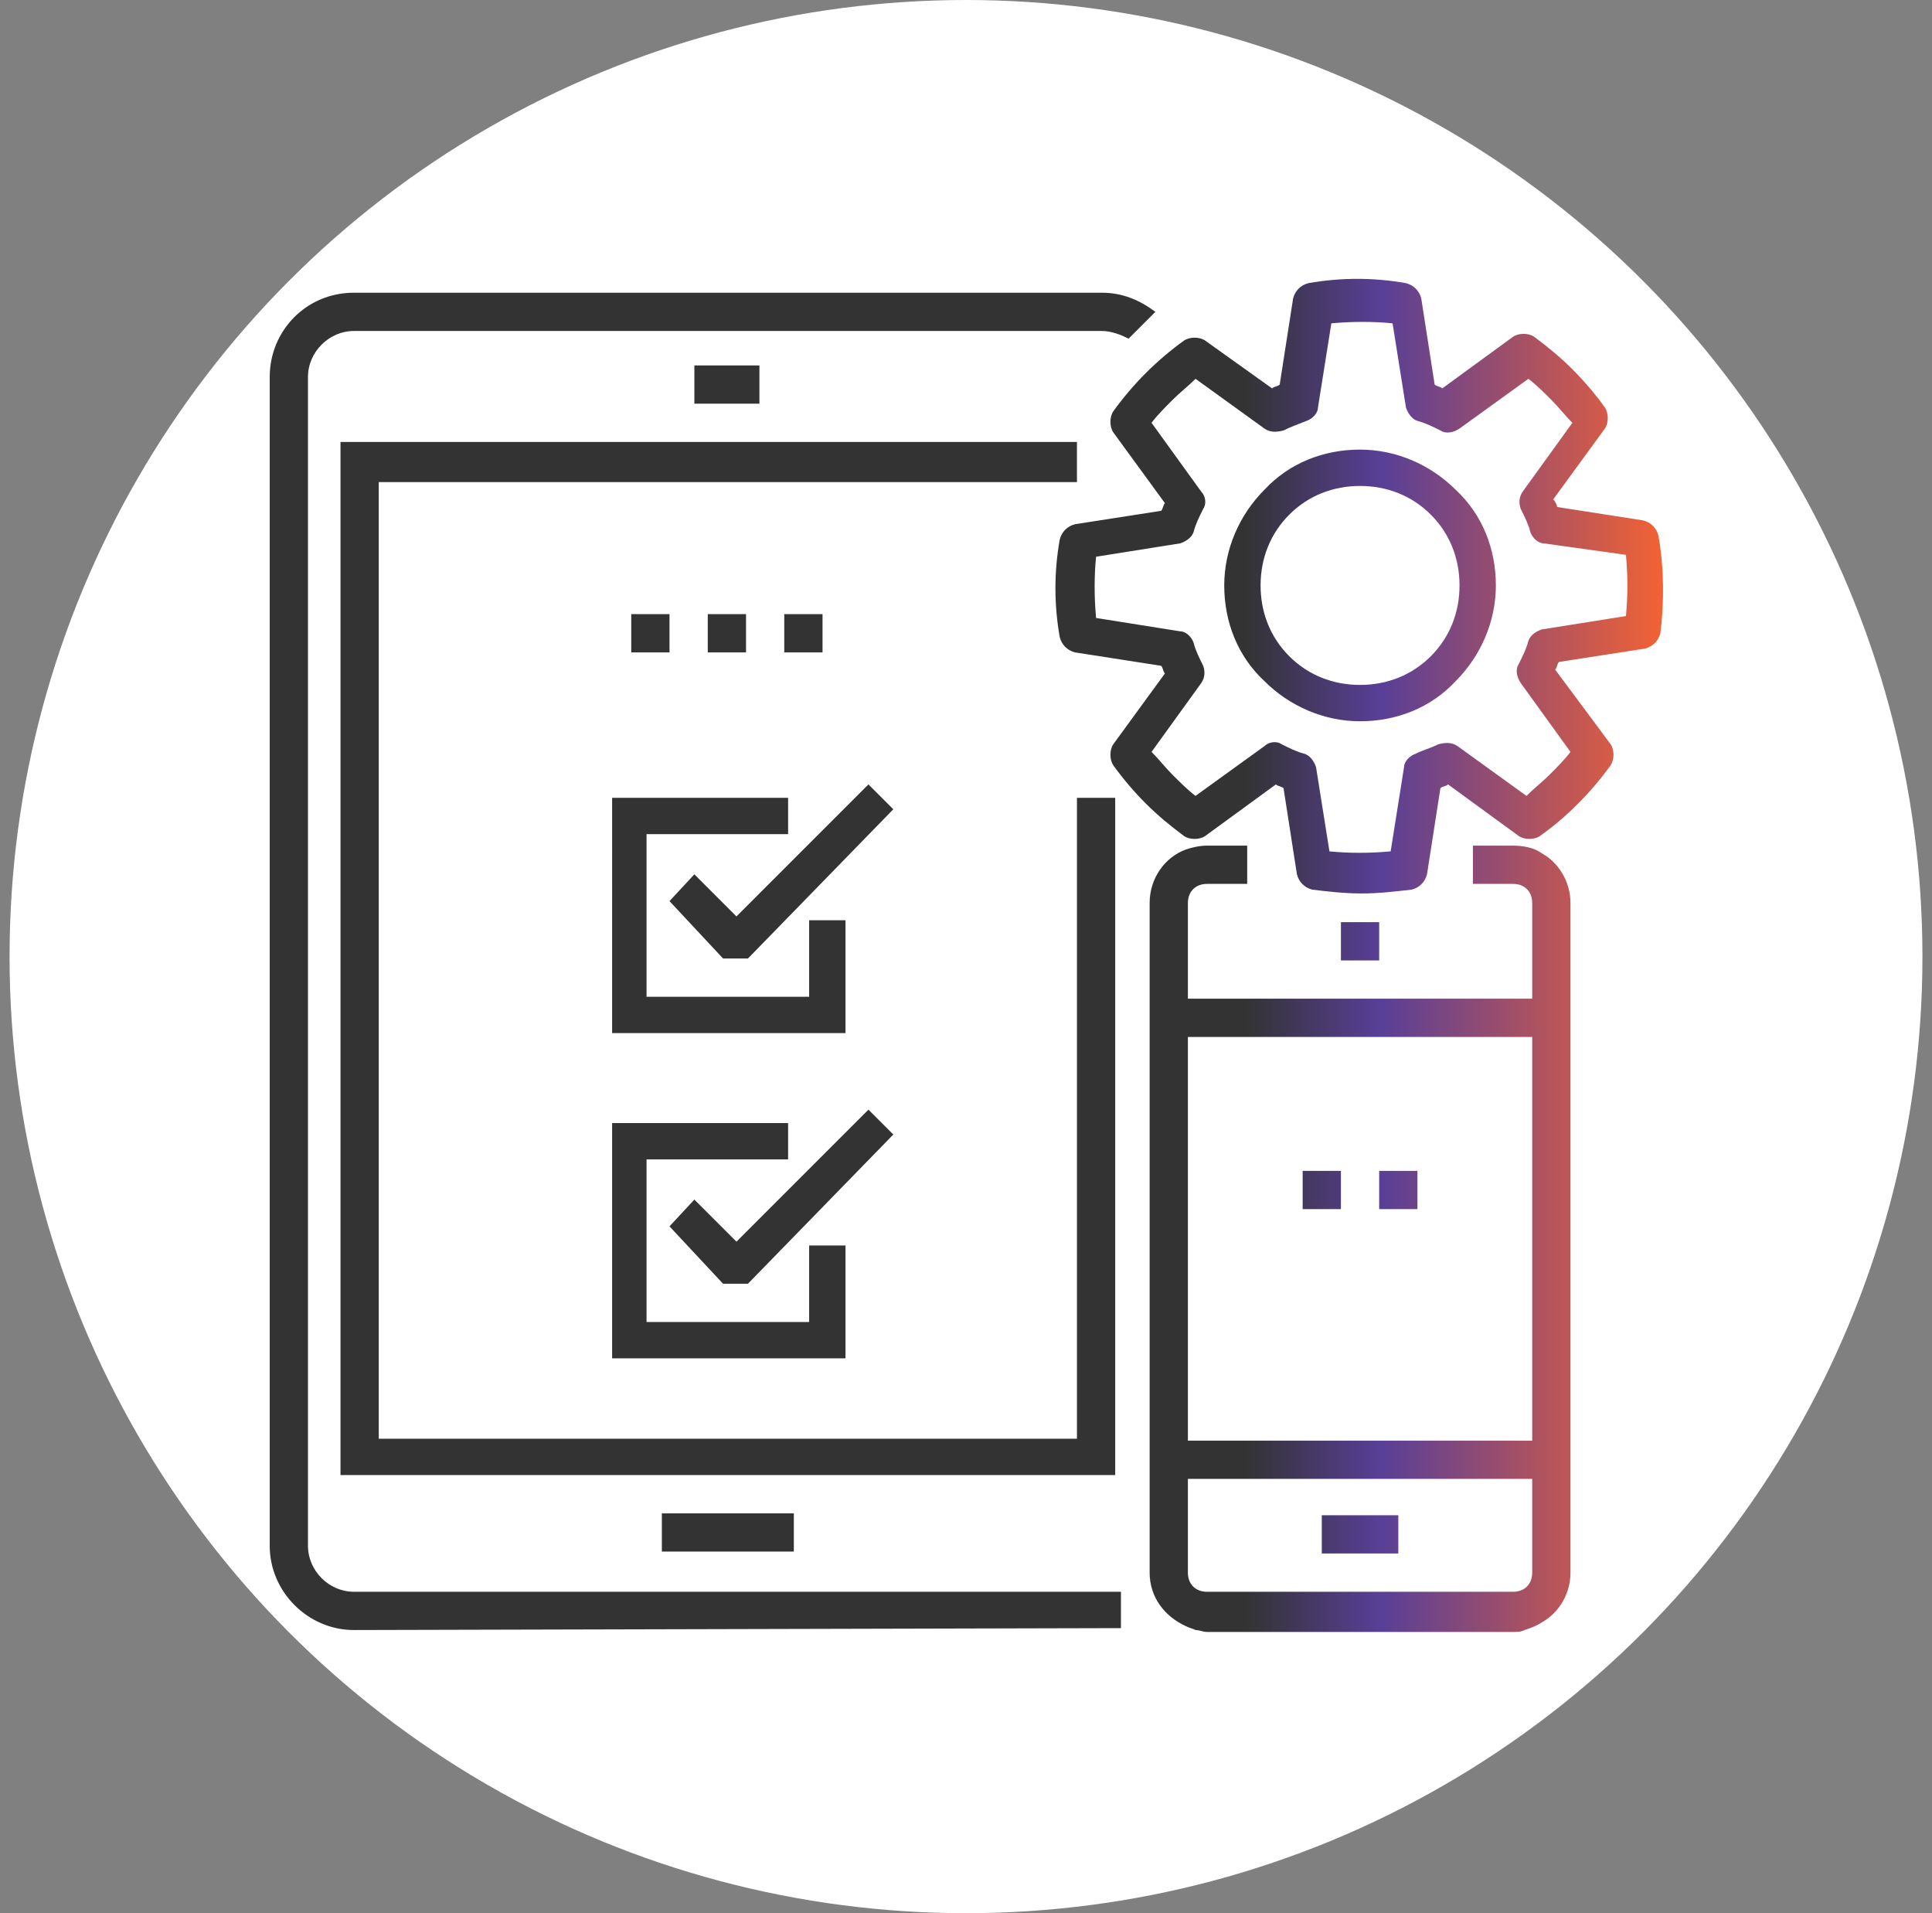 <?xml version="1.0" encoding="utf-8"?>
<!-- Generator: Adobe Illustrator 27.8.1, SVG Export Plug-In . SVG Version: 6.00 Build 0)  -->
<svg version="1.1" id="Слой_1" xmlns="http://www.w3.org/2000/svg" xmlns:xlink="http://www.w3.org/1999/xlink" x="0px" y="0px"
	 viewBox="0 0 101 100" style="enable-background:new 0 0 101 100;" xml:space="preserve">
<rect x="0" y="0" width="101" height="100" fill="#808080" stroke="none"/>
<style type="text/css">
	.st0{fill:#FFFFFF;}
	.st1{fill:url(#SVGID_1_);}
</style>
<circle class="st0" cx="50.5" cy="50" r="50"/>
<g>
	<g>
		<linearGradient id="SVGID_1_" gradientUnits="userSpaceOnUse" x1="14.1" y1="49.938" x2="86.939" y2="49.938">
			<stop  offset="0.7" style="stop-color:#333333"/>
			<stop  offset="0.797" style="stop-color:#583F97"/>
			<stop  offset="1" style="stop-color:#F26234"/>
		</linearGradient>
		<path class="st1" d="M33,32.1v2h2v-2H33z M56.3,23.1H17.8v54h40.5V41.7h-2v33.5H19.8v-50h36.5V23.1z M45.4,58l-6.9,6.9l-2.2-2.2
			L35,64.1l2.8,3h1.3l7.6-7.8L45.4,58z M45.4,41l-6.9,6.9l-2.2-2.2L35,47.1l2.8,3h1.3l7.6-7.8L45.4,41z M31.9,54h12.3v-5.9h-1.9v4
			h-8.5v-8.5h7.4v-1.9h-9.2V54z M16.1,80.8V19.7c0-1.3,1.1-2.4,2.4-2.4h39.1c0.5,0,1,0.2,1.4,0.4l1.4-1.4c-0.8-0.6-1.7-1-2.8-1H18.5
			c-2.5,0-4.4,2-4.4,4.4v61.1c0,2.4,2,4.4,4.4,4.4l40.1-0.1v-1.9H18.5C17.2,83.2,16.1,82.1,16.1,80.8z M37,32.1v2h2v-2H37z M31.9,71
			h12.3v-5.9h-1.9v4h-8.5v-8.5h7.4v-1.9h-9.2V71z M43,32.1h-2v2h2V32.1z M36.3,19.1v2h3.4v-2H36.3z M71.1,23.5c-1.9,0-3.7,0.7-5,2.1
			c-1.3,1.3-2.1,3.1-2.1,5c0,1.9,0.7,3.7,2.1,5c1.3,1.3,3.1,2.1,5,2.1c1.9,0,3.7-0.7,5-2.1c1.3-1.3,2.1-3.1,2.1-5
			c0-1.9-0.7-3.7-2.1-5C74.8,24.3,73,23.5,71.1,23.5z M74.8,34.3c-1,1-2.3,1.5-3.7,1.5c-1.4,0-2.7-0.5-3.7-1.5s-1.5-2.3-1.5-3.7
			c0-1.4,0.5-2.7,1.5-3.7s2.3-1.5,3.7-1.5c1.4,0,2.7,0.5,3.7,1.5s1.5,2.3,1.5,3.7C76.3,32,75.8,33.3,74.8,34.3z M70.1,48.2v2h2v-2
			H70.1z M86.7,28c-0.1-0.4-0.4-0.7-0.8-0.8l-4.5-0.7c0-0.1-0.1-0.3-0.2-0.4l2.7-3.7c0.2-0.3,0.2-0.8,0-1.1c-0.5-0.7-1.1-1.4-1.7-2
			c-0.6-0.6-1.2-1.1-2-1.7c-0.3-0.2-0.8-0.2-1.1,0l-3.7,2.7c-0.1-0.1-0.3-0.1-0.4-0.2l-0.7-4.5c-0.1-0.4-0.4-0.7-0.8-0.8
			c-1.7-0.3-3.4-0.3-5.1,0c-0.4,0.1-0.7,0.4-0.8,0.8l-0.7,4.5c-0.1,0.1-0.3,0.1-0.4,0.2L63,17.8c-0.3-0.2-0.8-0.2-1.1,0
			c-0.7,0.5-1.4,1.1-2,1.7c-0.6,0.6-1.2,1.3-1.7,2c-0.2,0.3-0.2,0.8,0,1.1l2.7,3.7c-0.1,0.1-0.1,0.3-0.2,0.4l-4.5,0.7
			c-0.4,0.1-0.7,0.4-0.8,0.8c-0.3,1.7-0.3,3.4,0,5.1c0.1,0.4,0.4,0.7,0.8,0.8l4.5,0.7c0.1,0.1,0.1,0.3,0.2,0.4l-2.7,3.7
			c-0.2,0.3-0.2,0.8,0,1.1c0.5,0.7,1.1,1.4,1.7,2c0.6,0.6,1.2,1.1,2,1.7c0.3,0.2,0.8,0.2,1.1,0l3.7-2.7c0.1,0.1,0.3,0.1,0.4,0.2
			l0.7,4.5c0.1,0.4,0.4,0.7,0.8,0.8c0.8,0.1,1.7,0.2,2.6,0.2c0.9,0,1.7-0.1,2.6-0.2c0.4-0.1,0.7-0.4,0.8-0.8l0.7-4.5
			c0.1-0.1,0.3-0.1,0.4-0.2l3.7,2.7c0.3,0.2,0.8,0.2,1.1,0c0.7-0.5,1.3-1,2-1.7c0.6-0.6,1.2-1.3,1.7-2c0.2-0.3,0.2-0.8,0-1.1
			L81.3,35c0.1-0.1,0.1-0.3,0.2-0.4l4.5-0.7c0.4-0.1,0.7-0.4,0.8-0.8C87,31.5,87,29.7,86.7,28z M85,32.2l-4.4,0.7
			c-0.3,0.1-0.6,0.3-0.7,0.6c-0.1,0.4-0.3,0.8-0.5,1.2c-0.2,0.3-0.1,0.7,0.1,1l2.6,3.6c-0.3,0.4-0.7,0.8-1.1,1.2s-0.8,0.7-1.2,1.1
			L76.2,39c-0.3-0.2-0.6-0.2-1-0.1c-0.4,0.2-0.8,0.3-1.2,0.5c-0.3,0.1-0.6,0.4-0.6,0.7l-0.7,4.4c-1.1,0.1-2.2,0.1-3.2,0l-0.7-4.4
			c-0.1-0.3-0.3-0.6-0.6-0.7c-0.4-0.1-0.8-0.3-1.2-0.5c-0.3-0.2-0.7-0.1-0.9,0.1l-3.6,2.6c-0.4-0.3-0.8-0.7-1.2-1.1
			c-0.4-0.4-0.7-0.8-1.1-1.2l2.6-3.6c0.2-0.3,0.2-0.6,0.1-0.9c-0.2-0.4-0.4-0.8-0.5-1.2C62.3,33.3,62,33,61.7,33l-4.4-0.7
			c-0.1-1.1-0.1-2.2,0-3.2l4.4-0.7c0.3-0.1,0.6-0.3,0.7-0.6c0.1-0.4,0.3-0.8,0.5-1.2c0.2-0.3,0.1-0.7-0.1-0.9l-2.6-3.6
			c0.3-0.4,0.7-0.8,1.1-1.2c0.4-0.4,0.8-0.7,1.2-1.1l3.6,2.6c0.3,0.2,0.6,0.2,1,0.1c0.4-0.2,0.7-0.3,1.2-0.5
			c0.3-0.1,0.6-0.4,0.6-0.7l0.7-4.4c1.1-0.1,2.2-0.1,3.2,0l0.7,4.4c0.1,0.3,0.3,0.6,0.6,0.7c0.4,0.1,0.8,0.3,1.2,0.5
			c0.3,0.2,0.7,0.1,1-0.1l3.6-2.6c0.4,0.3,0.8,0.7,1.2,1.1c0.4,0.4,0.7,0.8,1.1,1.2l-2.6,3.6c-0.2,0.3-0.2,0.6-0.1,0.9
			c0.2,0.4,0.4,0.8,0.5,1.2c0.1,0.3,0.4,0.6,0.7,0.6L85,29C85.1,30.1,85.1,31.1,85,32.2z M80.6,44.6c-0.4-0.3-1-0.4-1.5-0.4H77v2
			h2.1c0.6,0,1,0.4,1,1v5h-18v-5c0-0.6,0.4-1,1-1h2.1v-2h-2.1c-0.4,0-0.8,0.1-1.1,0.2c-1.1,0.4-1.9,1.5-1.9,2.8v35
			c0,1.3,0.8,2.3,1.9,2.8c0.2,0.1,0.3,0.1,0.5,0.2c0.2,0,0.4,0.1,0.6,0.1h16c0.2,0,0.4,0,0.6-0.1c0.3-0.1,0.6-0.2,0.9-0.4
			c0.9-0.5,1.5-1.5,1.5-2.6v-35C82.1,46.1,81.5,45.1,80.6,44.6z M80.1,82.2c0,0.6-0.4,1-1,1h-16c-0.6,0-1-0.4-1-1v-4.9h18V82.2z
			 M80.1,75.3h-18V54.2h18V75.3z M74.1,61.2h-2v2h2V61.2z M70.1,61.2h-2v2h2V61.2z M73.1,79.2h-4v2h4V79.2z M41.5,81.1v-2h-6.9v2
			H41.5z"/>
	</g>
</g>
</svg>
